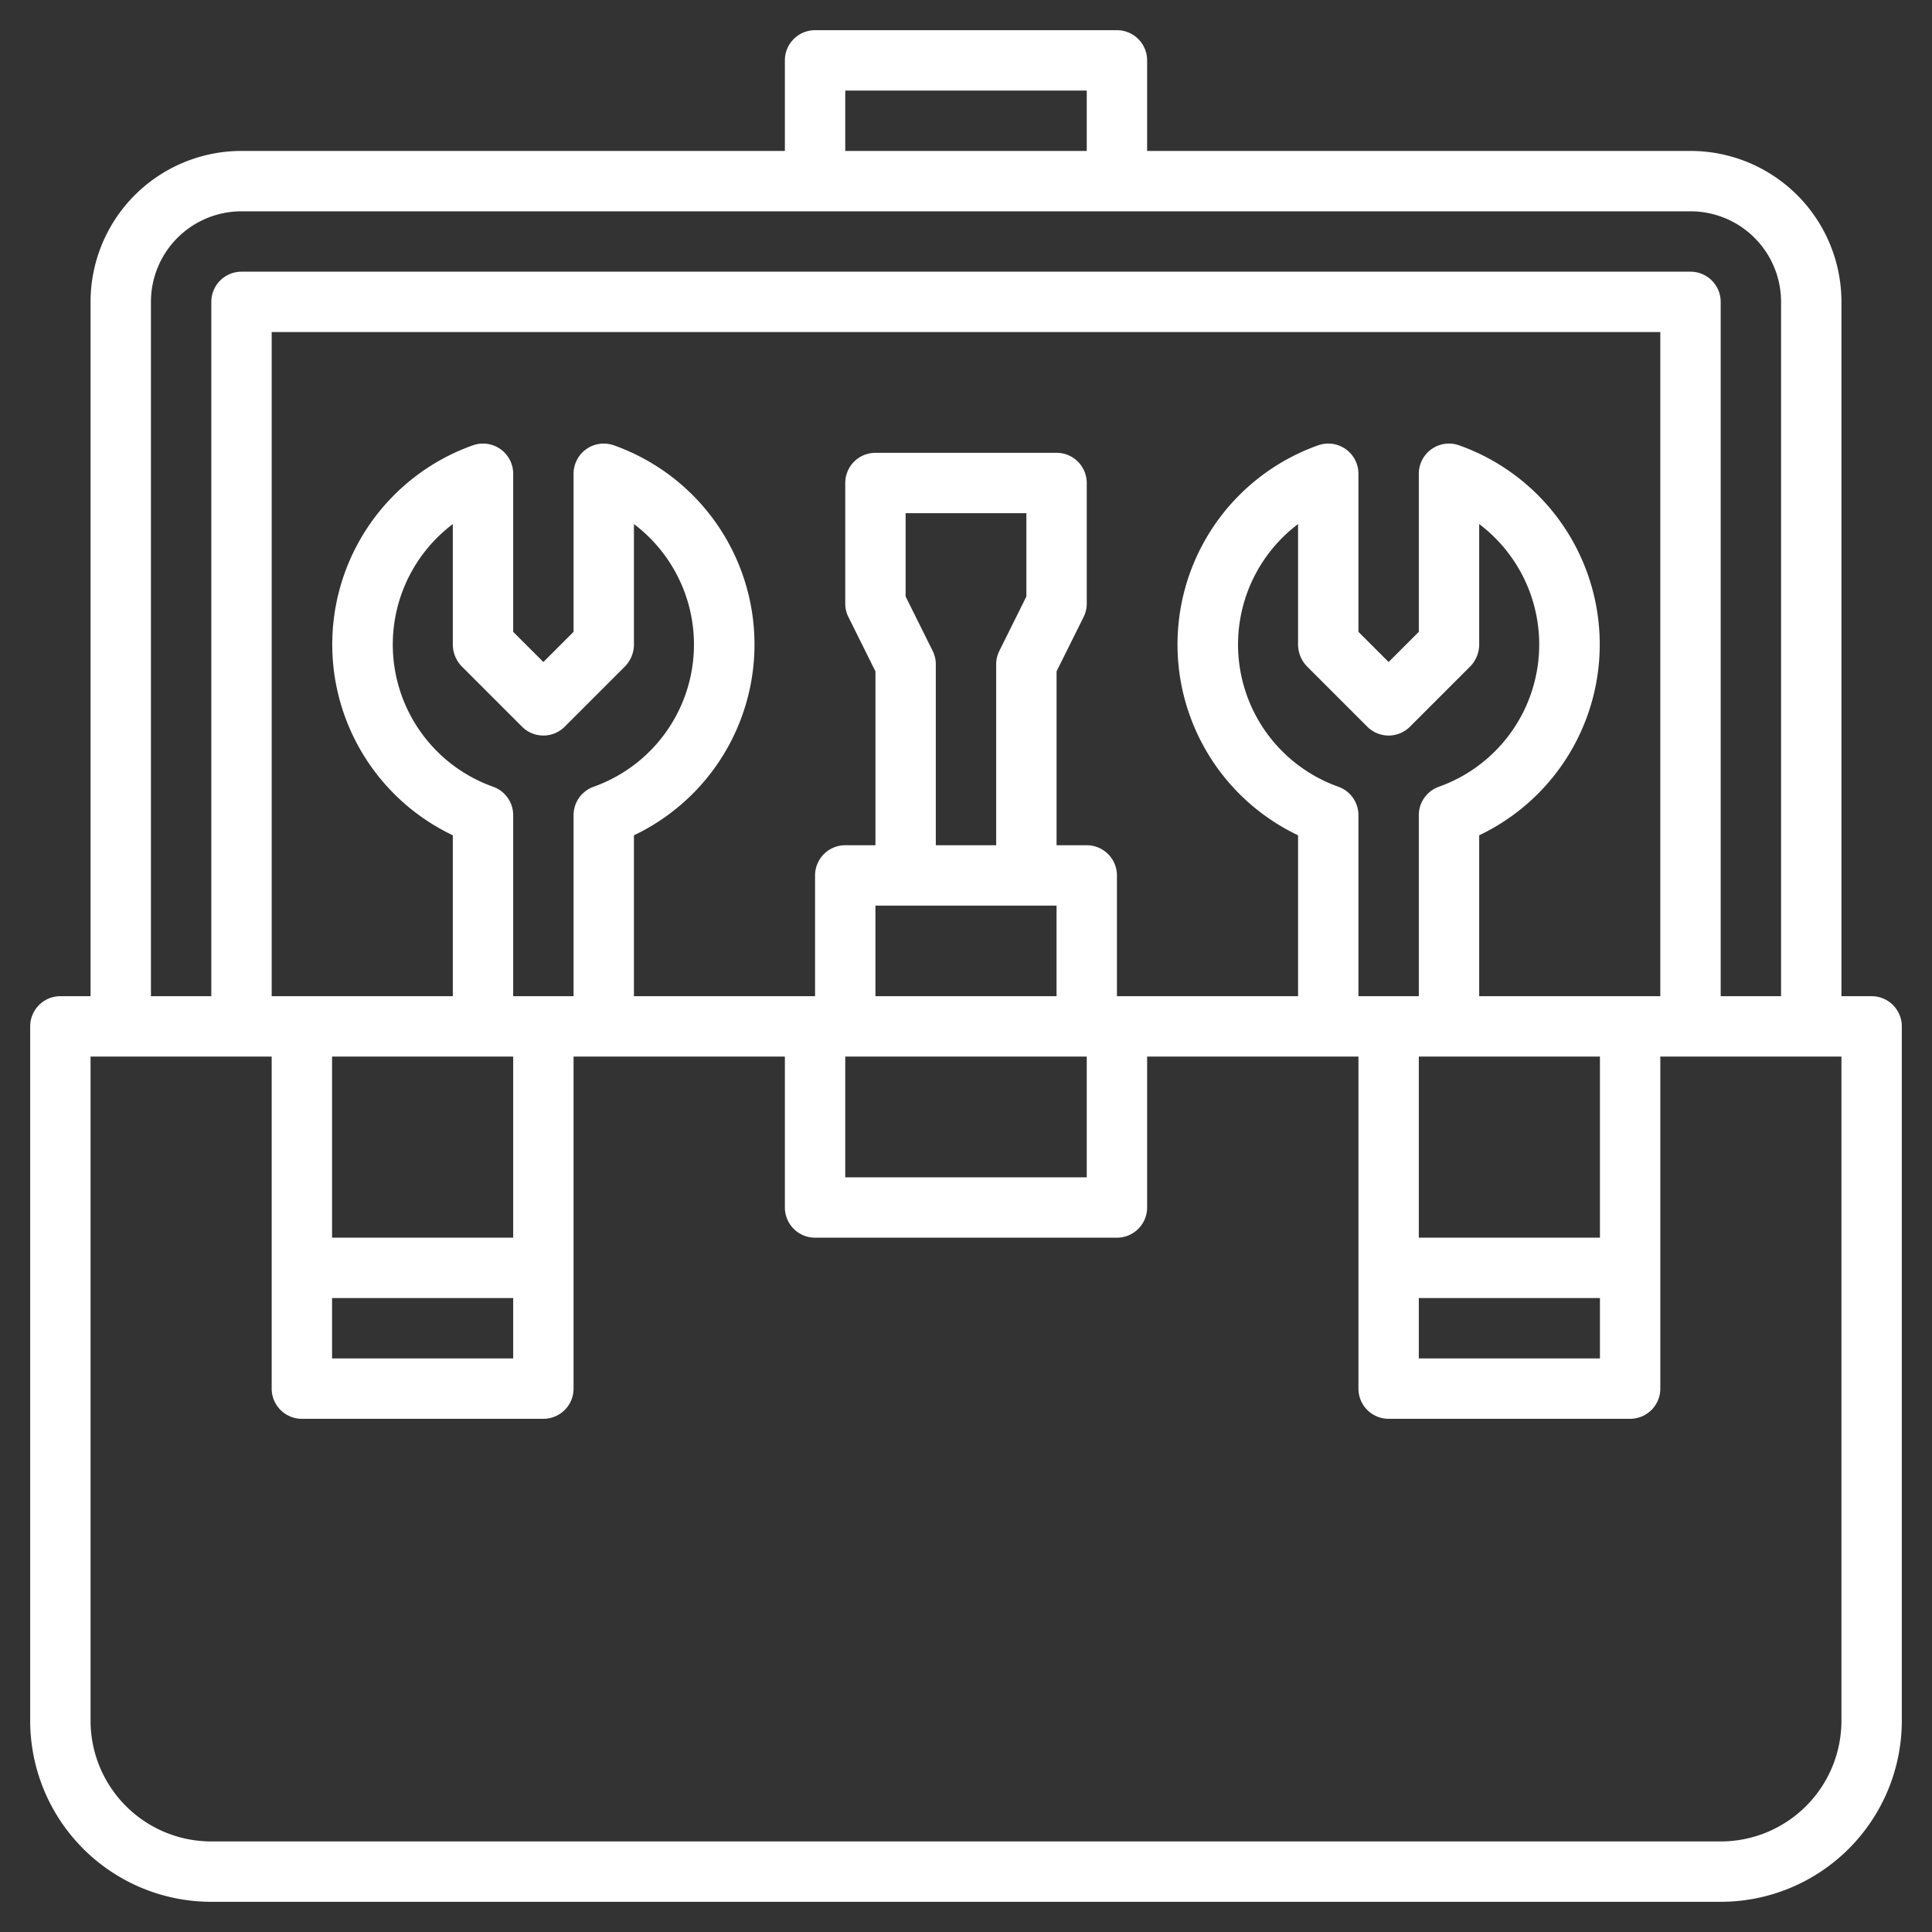 <svg height='100px' width='100px'  fill="#FFFFFF" xmlns="http://www.w3.org/2000/svg" data-name="Layer 3" viewBox="0 0 64 64" x="0px" y="0px"><rect x="0" y="0" width="64" height="64" fill="#333333" stroke="none"/><title>TOOL BOX-repair kit-box outline-repairing-tools</title><path d="M62,33H61V10a5,5,0,0,0-5-5H38V2a1,1,0,0,0-1-1H27a1,1,0,0,0-1,1V5H8a5,5,0,0,0-5,5V33H2a1,1,0,0,0-1,1V57a6,6,0,0,0,6,6H57a6,6,0,0,0,6-6V34A1,1,0,0,0,62,33ZM28,3h8V5H28ZM5,10A3,3,0,0,1,8,7H56a3,3,0,0,1,3,3V33H57V10a1,1,0,0,0-1-1H8a1,1,0,0,0-1,1V33H5ZM30.89,21.55,30,19.76V17h4v2.76l-.89,1.79A1,1,0,0,0,33,22v6H31V22A1,1,0,0,0,30.89,21.55ZM35,30v3H29V30Zm-7,5h8v4H28Zm9-2V29a1,1,0,0,0-1-1H35V22.24l.89-1.79A1,1,0,0,0,36,20V16a1,1,0,0,0-1-1H29a1,1,0,0,0-1,1v4a1,1,0,0,0,.11.45L29,22.24V28H28a1,1,0,0,0-1,1v4H21V27.67a7,7,0,0,0-.67-12.92A1,1,0,0,0,19,15.7v5.23l-1,1-1-1V15.7a1,1,0,0,0-1.33-.95A7,7,0,0,0,15,27.67V33H9V11H55V33H49V27.67a7,7,0,0,0-.67-12.92A1,1,0,0,0,47,15.7v5.23l-1,1-1-1V15.7a1,1,0,0,0-1.33-.95A7,7,0,0,0,43,27.67V33ZM11,43h6v2H11Zm6-2H11V35h6Zm-.67-14.94A5,5,0,0,1,15,17.36v4a1.05,1.05,0,0,0,.29.71l2,2a1,1,0,0,0,1.42,0l2-2a1.05,1.05,0,0,0,.29-.71v-4a5,5,0,0,1-1.33,8.7A1,1,0,0,0,19,27v6H17V27A1,1,0,0,0,16.33,26.06Zm28,0A5,5,0,0,1,43,17.36v4a1.05,1.05,0,0,0,.29.71l2,2a1,1,0,0,0,1.42,0l2-2a1.05,1.05,0,0,0,.29-.71v-4a5,5,0,0,1-1.33,8.7A1,1,0,0,0,47,27v6H45V27A1,1,0,0,0,44.33,26.06ZM47,43h6v2H47Zm6-2H47V35h6Zm8,16a4,4,0,0,1-4,4H7a4,4,0,0,1-4-4V35H9V46a1,1,0,0,0,1,1h8a1,1,0,0,0,1-1V35h7v5a1,1,0,0,0,1,1H37a1,1,0,0,0,1-1V35h7V46a1,1,0,0,0,1,1h8a1,1,0,0,0,1-1V35h6Z"></path></svg>